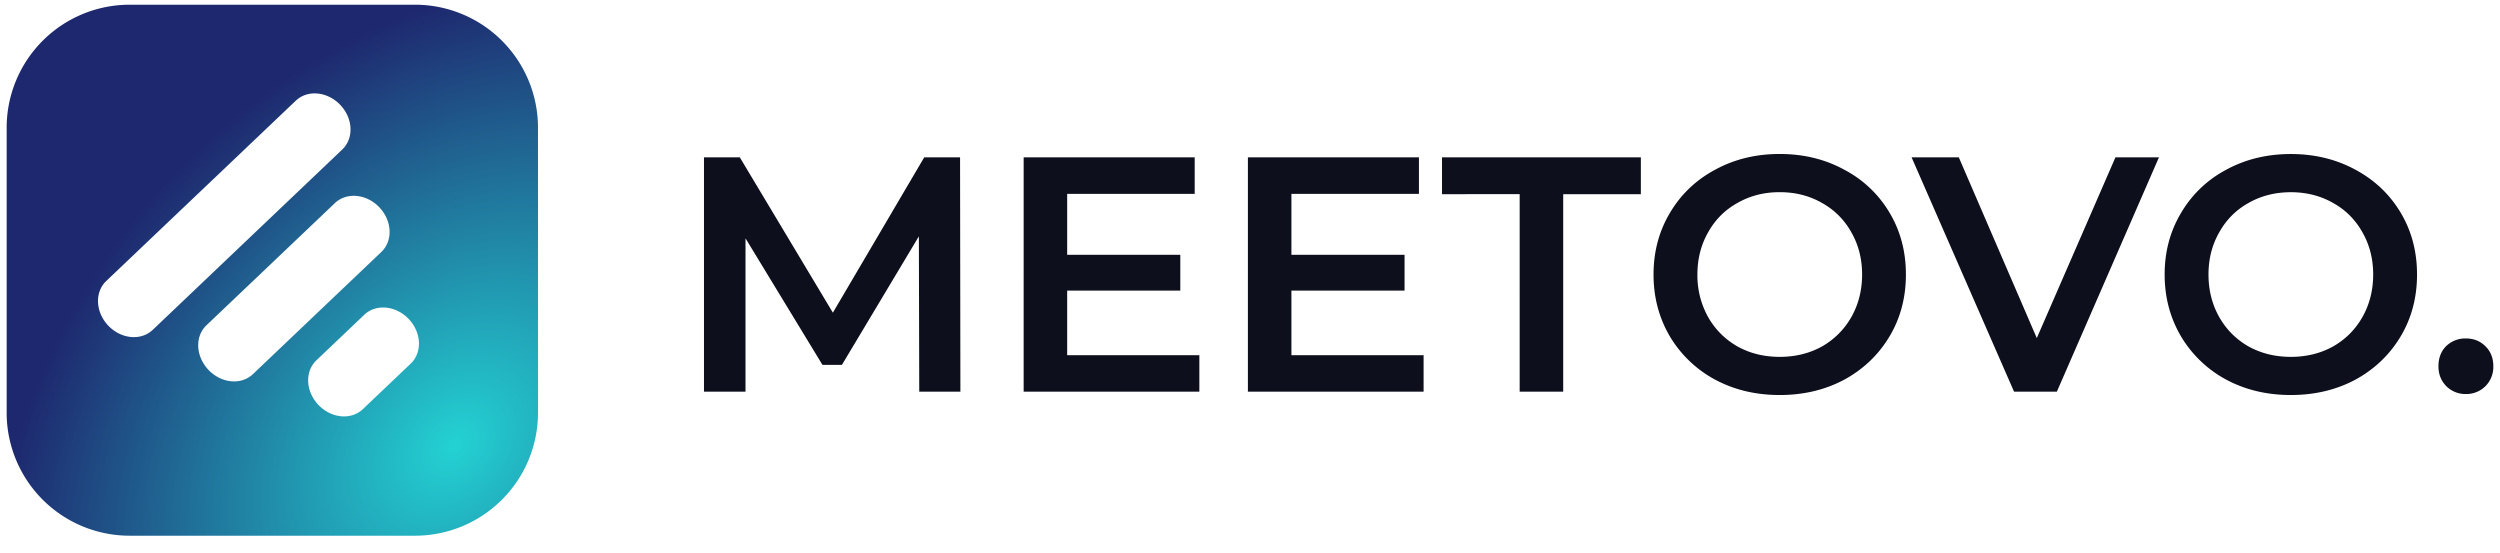 <svg xmlns="http://www.w3.org/2000/svg" width="113" height="25" fill="none" xmlns:v="https://vecta.io/nano"><path d="M18.76.213a5.56 5.56 0 0 1 5.557 5.555v12.891a5.56 5.56 0 0 1-5.557 5.555H5.858a5.56 5.56 0 0 1-5.557-5.555V5.768A5.56 5.56 0 0 1 5.858.213H18.76zm-.286 14.206c-.58-.61-1.479-.695-2.01-.19l-2.163 2.058c-.529.505-.49 1.405.092 2.015s1.479.696 2.009.191l2.162-2.057c.531-.505.49-1.407-.09-2.017zm-1.329-5.049c-.58-.61-1.478-.694-2.009-.189l-5.804 5.521c-.531.505-.49 1.405.092 2.017s1.479.695 2.009.191l5.804-5.522c.531-.505.49-1.408-.092-2.018zM15.38 4.742c-.582-.61-1.479-.696-2.01-.191L4.803 12.7c-.531.505-.49 1.408.09 2.018s1.48.696 2.011.191l8.567-8.152c.531-.505.489-1.405-.091-2.015z" fill="url(#A)"/><path fill-rule="evenodd" d="M43.41 17.703h-1.86l-.017-7.021-3.479 5.811h-.878l-3.479-5.721v6.931h-1.877V7.112h1.619l4.207 7.021 4.129-7.021h1.62l.015 10.591zm4.825-1.648h5.976v1.648h-7.942V7.112H54v1.65h-5.764v2.754h5.114v1.618h-5.114v2.92zm10.136 0h5.976v1.648h-7.942V7.112h7.731v1.65h-5.764v2.754h5.114v1.618h-5.114v2.92zm10.318 1.648V8.775l-3.51.002V7.112h8.988v1.665h-3.51v8.926h-1.967zm11.754.152c-1.079 0-2.052-.232-2.919-.695a5.29 5.29 0 0 1-2.044-1.952c-.493-.838-.74-1.771-.74-2.8s.247-1.957.74-2.784c.495-.838 1.176-1.489 2.044-1.952.867-.475 1.84-.712 2.919-.712s2.052.237 2.92.712a5.15 5.15 0 0 1 2.042 1.937c.495.827.742 1.76.742 2.799s-.247 1.973-.742 2.8-1.174 1.477-2.042 1.952c-.868.463-1.841.695-2.92.695zm0-1.725c.707 0 1.342-.156 1.907-.468a3.53 3.53 0 0 0 1.332-1.332c.323-.574.485-1.215.485-1.922s-.162-1.341-.485-1.905a3.38 3.38 0 0 0-1.332-1.332c-.564-.323-1.2-.485-1.907-.485s-1.341.162-1.905.485c-.566.312-1.01.756-1.332 1.332-.322.565-.483 1.2-.483 1.905a3.86 3.86 0 0 0 .483 1.922c.322.565.766 1.008 1.332 1.332.564.312 1.2.468 1.905.468zm15.175-9.018h1.967L92.97 17.703h-1.935L86.404 7.112h2.134l3.525 8.169 3.555-8.169zm7.928 10.743c-1.079 0-2.053-.232-2.92-.695a5.29 5.29 0 0 1-2.042-1.952c-.494-.838-.742-1.771-.742-2.8s.247-1.956.742-2.784a5.15 5.15 0 0 1 2.042-1.952c.867-.473 1.841-.71 2.92-.71s2.052.237 2.92.71c.867.465 1.547 1.11 2.042 1.937s.742 1.761.742 2.799-.247 1.973-.742 2.8-1.175 1.477-2.042 1.952c-.868.463-1.841.695-2.92.695zm0-1.725c.705 0 1.34-.156 1.905-.468.566-.322 1.01-.766 1.332-1.332.323-.574.485-1.215.485-1.922s-.162-1.341-.485-1.905c-.322-.576-.766-1.02-1.332-1.332-.565-.322-1.2-.483-1.905-.483s-1.341.161-1.907.483c-.565.312-1.008.756-1.33 1.332-.323.565-.485 1.2-.485 1.905s.162 1.348.485 1.922c.322.566.765 1.01 1.33 1.332.566.312 1.201.468 1.907.468zm7.912 1.68a1.22 1.22 0 0 1-.878-.348c-.241-.242-.362-.545-.362-.907 0-.373.116-.676.347-.909a1.24 1.24 0 0 1 .893-.348c.352 0 .645.116.877.348.242.232.363.535.363.909a1.23 1.23 0 0 1-.363.907 1.22 1.22 0 0 1-.877.348z" fill="#0d0f1c"/><defs><radialGradient id="A" cx="0" cy="0" r="1" gradientUnits="userSpaceOnUse" gradientTransform="translate(20.558 20.136) rotate(-136.534) scale(17.685 23.689)"><stop stop-color="#23d2d3"/><stop offset="1" stop-color="#1e286e"/></radialGradient></defs></svg>
